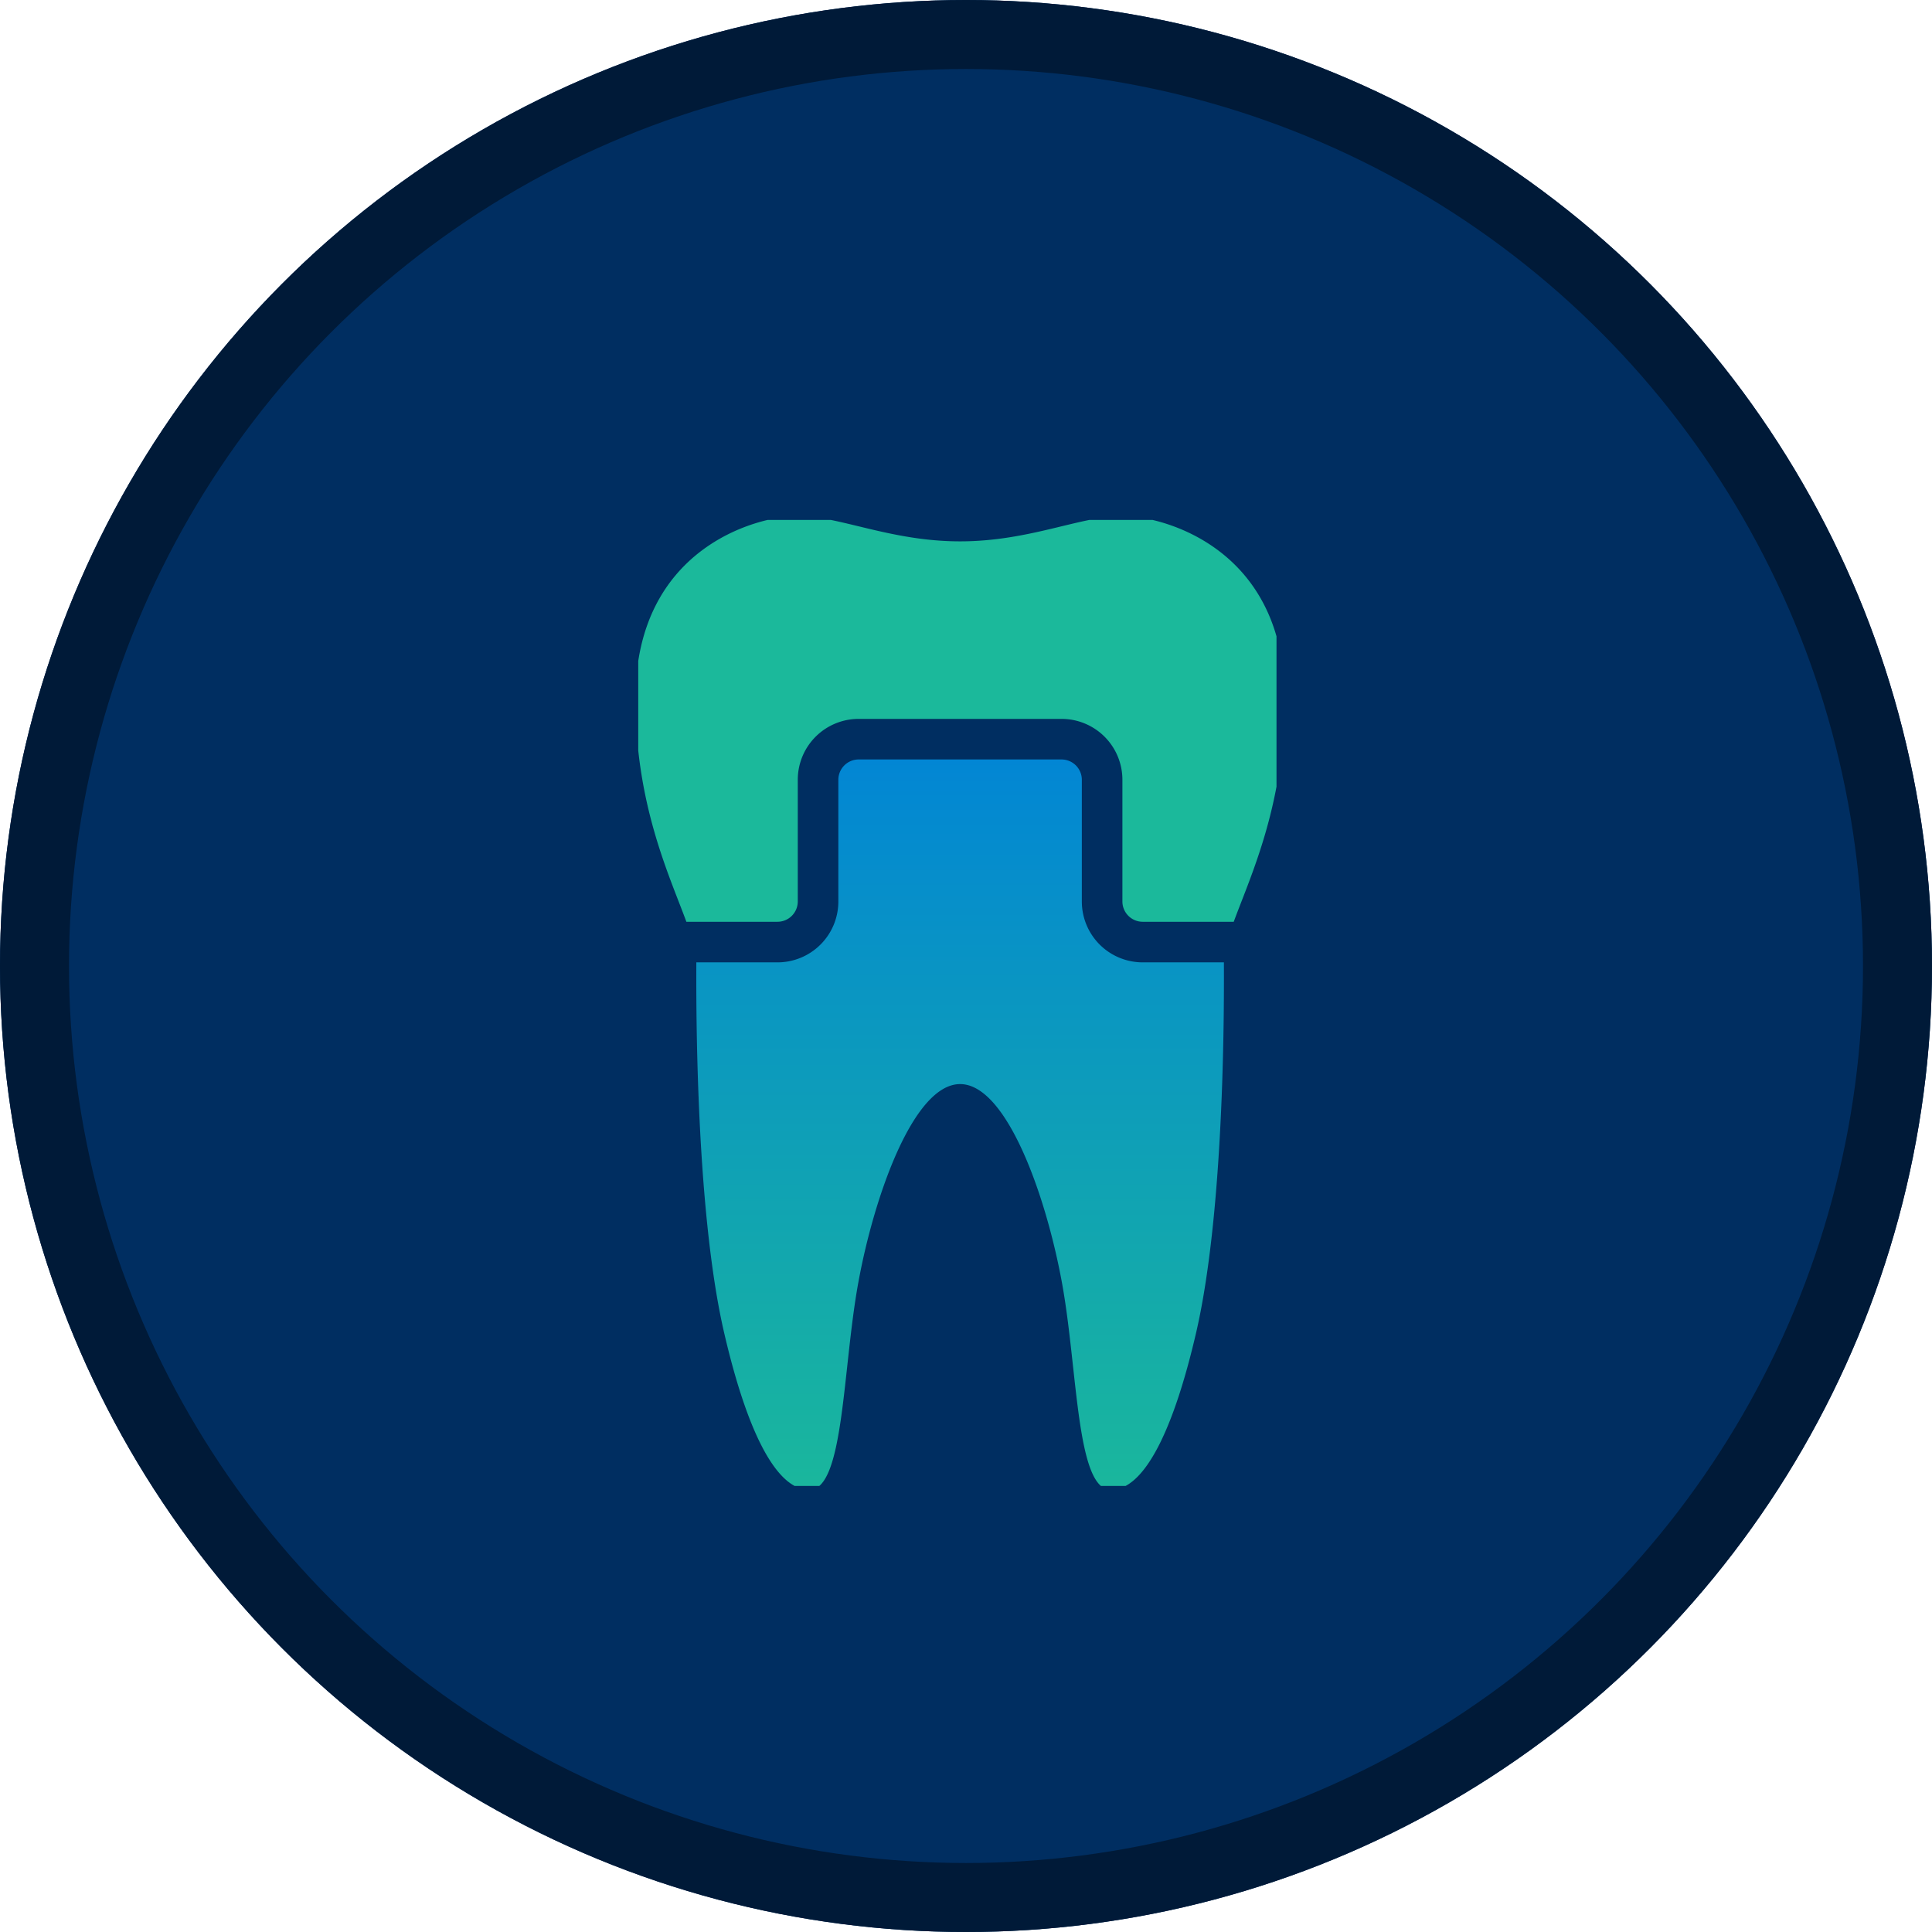 <svg xmlns="http://www.w3.org/2000/svg" xmlns:xlink="http://www.w3.org/1999/xlink" width="112" height="112" viewBox="0 0 112 112">
  <defs>
    <clipPath id="clip-path">
      <rect id="Rectangle_202" data-name="Rectangle 202" width="37" height="56" transform="translate(0.403 0.154)" fill="#0286d4"/>
    </clipPath>
    <linearGradient id="linear-gradient" x1="0.5" x2="0.5" y2="1" gradientUnits="objectBoundingBox">
      <stop offset="0" stop-color="#0286d4"/>
      <stop offset="1" stop-color="#1ab79c"/>
    </linearGradient>
  </defs>
  <g id="Group_1778" data-name="Group 1778" transform="translate(-340 -1594.859)">
    <g id="Ellipse_18" data-name="Ellipse 18" transform="translate(340 1594.859)" fill="#002e61" stroke="#001a38" stroke-width="4">
      <circle cx="56" cy="56" r="56" stroke="none"/>
      <circle cx="56" cy="56" r="54" fill="none"/>
    </g>
    <g id="Group_220" data-name="Group 220" transform="translate(376.597 1624.846)" clip-path="url(#clip-path)">
      <path id="Path_2235" data-name="Path 2235" d="M28.228,0c-2.415,0-5.377,1.47-9.409,1.47S11.824,0,9.409,0,0,1.9,0,10.585C0,16.711,1.951,20.8,2.951,23.523H8.233a1.178,1.178,0,0,0,1.176-1.176V15.29a3.528,3.528,0,0,1,3.528-3.528H24.7a3.528,3.528,0,0,1,3.528,3.528v7.057A1.178,1.178,0,0,0,29.4,23.523h5.282c1-2.722,2.951-6.812,2.951-12.938C37.637,1.9,30.642,0,28.228,0" transform="translate(0.242 -0.074)" fill="#1bb99b"/>
      <path id="Path_2236" data-name="Path 2236" d="M28.876,23.762a3.528,3.528,0,0,1-3.528-3.528V13.176A1.178,1.178,0,0,0,24.171,12H12.409a1.178,1.178,0,0,0-1.176,1.176v7.057A3.528,3.528,0,0,1,7.7,23.762H3c0,1.45-.116,14.039,1.618,21.5,1.249,5.373,2.918,9.081,4.935,9.081s1.914-6.975,2.839-12.029,3.21-11.495,5.9-11.495,4.973,6.441,5.9,11.495.824,12.029,2.839,12.029,3.686-3.708,4.935-9.081c1.735-7.46,1.618-20.049,1.618-21.5Z" transform="translate(0.77 2.04)" fill="url(#linear-gradient)"/>
    </g>
  </g>
</svg>
